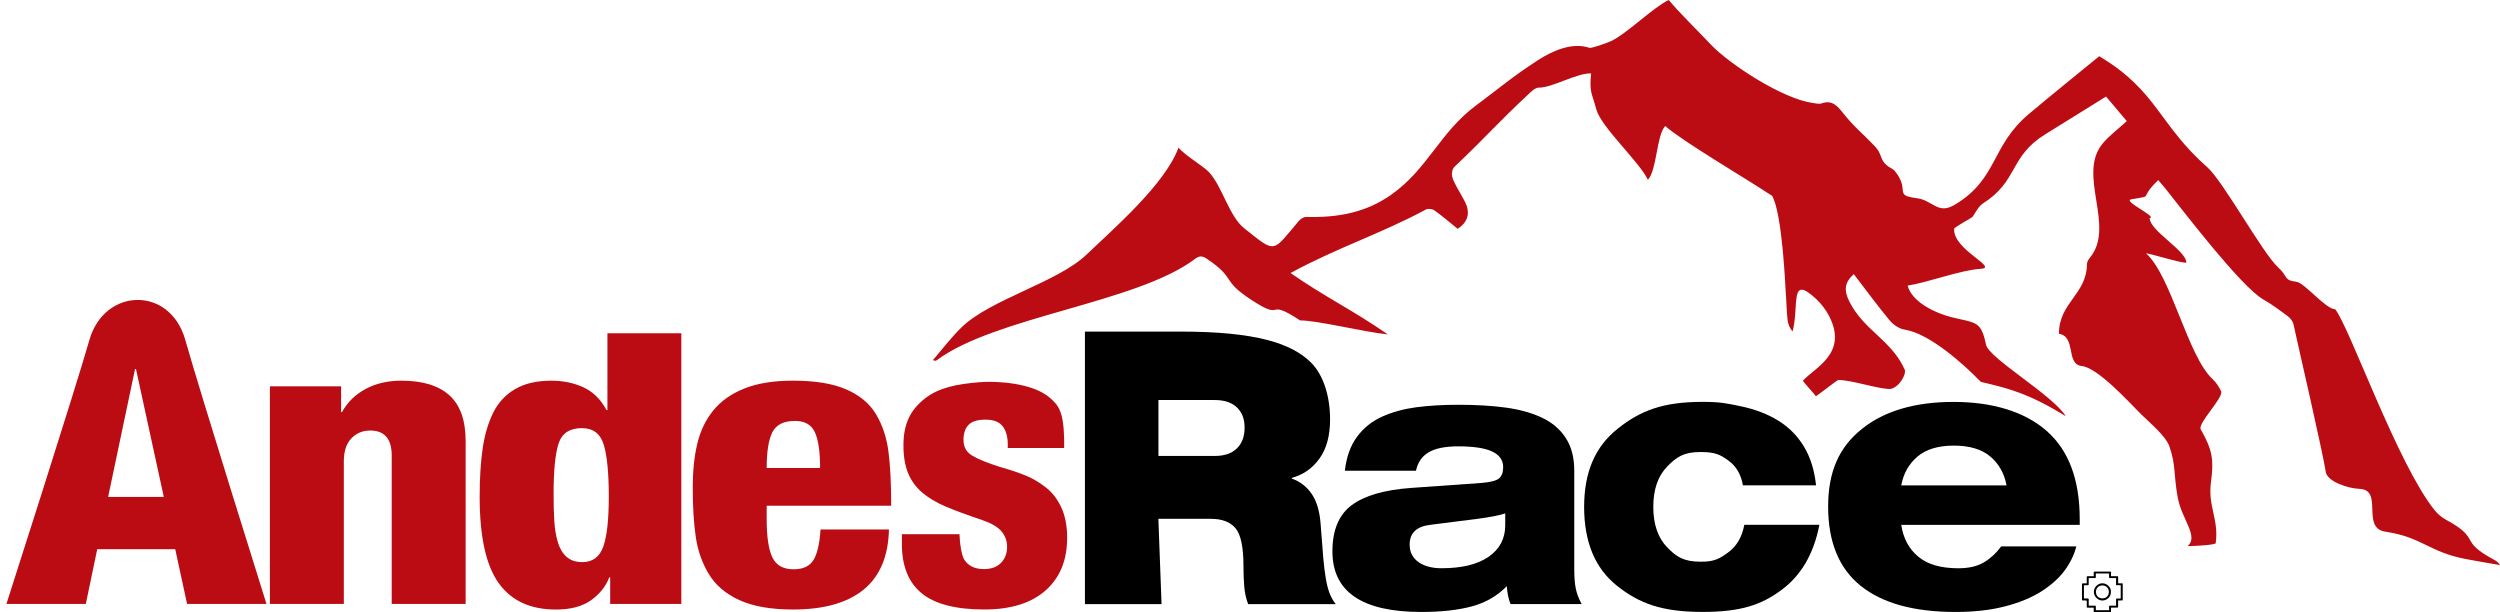<svg width="98" height="24" viewBox="0 0 98 24" fill="none" xmlns="http://www.w3.org/2000/svg">
<path d="M3.506 13.321C4.094 11.274 6.662 11.199 7.262 13.321C7.863 15.443 10.446 23.674 10.446 23.674H7.334L6.869 21.529H3.811L3.364 23.674H0.252C0.252 23.674 2.919 15.368 3.507 13.321H3.506ZM5.33 14.465H5.294L4.239 19.479H6.421L5.33 14.465Z" fill="#BC0C13"/>
<path d="M10.581 15.143H13.371V16.152H13.407C13.621 15.764 13.931 15.461 14.336 15.245C14.741 15.03 15.206 14.922 15.731 14.922C16.565 14.922 17.195 15.114 17.618 15.498C18.042 15.882 18.253 16.479 18.253 17.287V23.673H15.355V17.855C15.355 17.203 15.075 16.877 14.514 16.877C14.216 16.877 13.969 16.979 13.773 17.185C13.576 17.39 13.478 17.692 13.478 18.091V23.673H10.58V15.143H10.581Z" fill="#BC0C13"/>
<path d="M23.919 22.633H23.883C23.751 22.98 23.516 23.277 23.176 23.524C22.836 23.771 22.374 23.894 21.79 23.894C20.788 23.894 20.04 23.547 19.546 22.854C19.05 22.161 18.803 21.036 18.803 19.48C18.803 18.755 18.842 18.125 18.919 17.588C18.997 17.052 19.134 16.584 19.33 16.184C19.527 15.785 19.813 15.475 20.189 15.254C20.565 15.033 21.039 14.923 21.611 14.923C22.076 14.923 22.496 15.01 22.871 15.183C23.247 15.357 23.548 15.654 23.775 16.074H23.811V13.063H26.708V23.675H23.919V22.635V22.633ZM23.669 17.438C23.537 17.002 23.251 16.783 22.81 16.783C22.333 16.783 22.028 16.983 21.898 17.382C21.767 17.782 21.701 18.439 21.701 19.354C21.701 19.774 21.71 20.132 21.729 20.426C21.746 20.72 21.791 20.991 21.863 21.238C21.934 21.486 22.048 21.68 22.203 21.822C22.357 21.964 22.567 22.035 22.828 22.035C23.233 22.035 23.508 21.829 23.651 21.42C23.794 21.01 23.865 20.359 23.865 19.465C23.865 18.571 23.8 17.875 23.669 17.439V17.438Z" fill="#BC0C13"/>
<path d="M30.054 19.826V20.346C30.054 21.041 30.128 21.542 30.278 21.852C30.427 22.163 30.705 22.316 31.11 22.316C31.479 22.316 31.738 22.196 31.887 21.954C32.036 21.713 32.129 21.313 32.165 20.755H34.847C34.823 21.807 34.492 22.592 33.854 23.113C33.217 23.633 32.295 23.893 31.091 23.893C30.221 23.893 29.517 23.77 28.981 23.523C28.445 23.277 28.044 22.935 27.783 22.499C27.52 22.062 27.351 21.576 27.273 21.041C27.195 20.504 27.156 19.858 27.156 19.101C27.156 18.46 27.215 17.89 27.335 17.39C27.454 16.89 27.663 16.457 27.961 16.089C28.259 15.721 28.665 15.434 29.177 15.23C29.689 15.025 30.327 14.922 31.09 14.922C31.96 14.922 32.658 15.038 33.183 15.269C33.707 15.5 34.095 15.826 34.345 16.247C34.595 16.668 34.757 17.154 34.828 17.706C34.9 18.257 34.935 18.965 34.935 19.826H30.052H30.054ZM32.147 18.345C32.147 17.704 32.078 17.235 31.942 16.941C31.805 16.647 31.545 16.5 31.164 16.5C30.723 16.5 30.427 16.647 30.278 16.941C30.129 17.235 30.054 17.704 30.054 18.345H32.147Z" fill="#BC0C13"/>
<path d="M37.611 20.943C37.632 21.387 37.689 21.71 37.783 21.911C37.94 22.176 38.202 22.308 38.568 22.308C38.861 22.308 39.086 22.226 39.242 22.061C39.399 21.898 39.478 21.688 39.478 21.434C39.478 21.212 39.408 21.013 39.267 20.839C39.126 20.665 38.872 20.514 38.506 20.387C37.878 20.176 37.392 19.995 37.047 19.847C36.702 19.699 36.406 19.522 36.16 19.316C35.914 19.109 35.729 18.858 35.603 18.562C35.478 18.266 35.415 17.896 35.415 17.451C35.415 16.604 35.695 16.063 36.254 15.623C36.814 15.184 37.52 15.057 38.389 14.983C39.068 14.925 40.488 15.01 41.152 15.591C41.485 15.883 41.694 16.109 41.715 17.232C41.717 17.335 41.715 17.444 41.715 17.562H39.504V17.403C39.504 17.043 39.394 16.795 39.258 16.657C39.122 16.519 38.914 16.45 38.631 16.45C38.318 16.45 38.095 16.519 37.965 16.657C37.833 16.794 37.769 16.99 37.769 17.244C37.769 17.52 37.884 17.726 38.114 17.863C38.344 18.001 38.71 18.149 39.212 18.308C39.62 18.424 39.958 18.538 40.224 18.648C40.49 18.759 40.749 18.913 41 19.109C41.252 19.305 41.453 19.567 41.604 19.894C41.755 20.222 41.832 20.619 41.832 21.084C41.832 21.963 41.549 22.651 40.985 23.147C40.42 23.644 39.62 23.892 38.586 23.892C37.467 23.892 36.649 23.681 36.131 23.257C35.613 22.835 35.354 22.189 35.354 21.322V20.941H37.613L37.611 20.943Z" fill="#BC0C13"/>
<path fill-rule="evenodd" clip-rule="evenodd" d="M83.213 22.905C83.213 22.869 83.209 22.866 83.172 22.866C83.127 22.866 83.082 22.866 83.034 22.866C83.034 22.853 83.032 22.842 83.032 22.831C83.032 22.765 83.032 22.699 83.032 22.633C83.032 22.594 83.023 22.586 82.984 22.586H82.752C82.752 22.537 82.752 22.492 82.752 22.448C82.752 22.415 82.742 22.406 82.708 22.406C82.511 22.406 82.316 22.406 82.119 22.406C82.083 22.406 82.075 22.415 82.075 22.451V22.587H82.04C81.972 22.587 81.906 22.587 81.838 22.587C81.811 22.587 81.799 22.597 81.8 22.624C81.801 22.694 81.8 22.764 81.8 22.834C81.8 22.844 81.8 22.855 81.798 22.867C81.749 22.867 81.7 22.867 81.653 22.867C81.627 22.867 81.613 22.879 81.613 22.905C81.613 23.106 81.613 23.306 81.613 23.506C81.613 23.53 81.623 23.539 81.646 23.539C81.687 23.539 81.728 23.539 81.769 23.539C81.793 23.539 81.801 23.548 81.801 23.572C81.8 23.641 81.801 23.71 81.801 23.779C81.801 23.817 81.804 23.82 81.844 23.82C81.91 23.82 81.976 23.82 82.041 23.82C82.052 23.82 82.062 23.82 82.071 23.821C82.073 23.826 82.073 23.828 82.073 23.829C82.073 23.872 82.073 23.914 82.073 23.957C82.073 23.99 82.084 24 82.117 24H82.712C82.747 24 82.751 23.996 82.751 23.962C82.751 23.915 82.751 23.87 82.751 23.821C82.765 23.821 82.775 23.819 82.786 23.819C82.851 23.819 82.916 23.819 82.981 23.819C83.023 23.819 83.03 23.812 83.03 23.768C83.03 23.703 83.03 23.638 83.03 23.573C83.03 23.563 83.03 23.552 83.032 23.539C83.081 23.539 83.128 23.539 83.174 23.539C83.202 23.539 83.211 23.529 83.211 23.501C83.211 23.303 83.211 23.105 83.211 22.907L83.213 22.905ZM83.135 23.462H82.995C82.952 23.462 82.95 23.463 82.95 23.505V23.741H82.787C82.761 23.741 82.734 23.741 82.708 23.741C82.685 23.741 82.675 23.752 82.676 23.774C82.676 23.822 82.676 23.869 82.676 23.919H82.157V23.793C82.157 23.747 82.151 23.741 82.106 23.741H81.88C81.879 23.727 81.878 23.718 81.878 23.707C81.878 23.636 81.878 23.565 81.878 23.494C81.878 23.47 81.868 23.46 81.845 23.46C81.803 23.46 81.761 23.46 81.719 23.46C81.698 23.46 81.69 23.453 81.69 23.431C81.69 23.277 81.69 23.125 81.69 22.971C81.69 22.949 81.698 22.94 81.719 22.941C81.761 22.942 81.803 22.941 81.845 22.941C81.868 22.941 81.877 22.932 81.877 22.908C81.877 22.827 81.877 22.748 81.877 22.663C81.889 22.663 81.899 22.661 81.909 22.661C81.978 22.661 82.047 22.661 82.116 22.661C82.15 22.661 82.156 22.655 82.156 22.62C82.156 22.575 82.156 22.529 82.156 22.482C82.17 22.482 82.179 22.48 82.188 22.48C82.337 22.48 82.487 22.48 82.637 22.48C82.675 22.48 82.675 22.48 82.675 22.517C82.675 22.554 82.675 22.591 82.675 22.628C82.675 22.651 82.685 22.661 82.708 22.661C82.787 22.661 82.866 22.661 82.949 22.661V22.901C82.949 22.938 82.952 22.941 82.989 22.941C83.035 22.941 83.083 22.941 83.132 22.941V23.459L83.135 23.462Z" fill="black"/>
<path fill-rule="evenodd" clip-rule="evenodd" d="M82.426 22.864C82.228 22.86 82.088 23.025 82.079 23.183C82.068 23.384 82.239 23.534 82.401 23.54C82.596 23.547 82.764 23.377 82.746 23.205C82.765 23.025 82.591 22.869 82.425 22.865L82.426 22.864ZM82.412 23.456C82.257 23.453 82.163 23.351 82.161 23.2C82.159 23.062 82.262 22.952 82.415 22.948C82.559 22.951 82.67 23.059 82.667 23.202C82.665 23.367 82.55 23.459 82.411 23.456H82.412Z" fill="black"/>
<path d="M42.532 12.998H46.273C49.237 12.998 50.637 13.459 51.397 14.218C51.887 14.709 52.139 15.552 52.139 16.442C52.139 17.079 52.001 17.59 51.724 17.974C51.448 18.359 51.087 18.611 50.639 18.733V18.761C50.963 18.873 51.224 19.076 51.422 19.366C51.619 19.656 51.735 20.055 51.77 20.561C51.814 21.17 51.849 21.62 51.875 21.91C51.902 22.2 51.935 22.46 51.974 22.69C52.014 22.92 52.063 23.112 52.124 23.267C52.186 23.422 52.265 23.56 52.361 23.682H48.929C48.85 23.485 48.8 23.265 48.777 23.021C48.755 22.778 48.744 22.501 48.744 22.193C48.744 21.452 48.641 20.959 48.435 20.71C48.228 20.462 47.907 20.338 47.468 20.338H45.408L45.533 23.683H42.529V13L42.532 12.998ZM45.411 17.873H47.617C47.994 17.873 48.283 17.775 48.485 17.578C48.687 17.381 48.788 17.11 48.788 16.763C48.788 16.416 48.687 16.161 48.485 15.969C48.284 15.777 47.995 15.681 47.617 15.681H45.411V17.873Z" fill="black"/>
<path d="M52.719 18.452C52.781 17.909 52.94 17.464 53.199 17.117C53.458 16.77 53.786 16.508 54.185 16.33C54.584 16.152 55.027 16.03 55.513 15.965C55.999 15.9 56.554 15.867 57.176 15.867C57.877 15.867 58.498 15.905 59.036 15.979C59.575 16.053 60.044 16.185 60.443 16.372C60.842 16.56 61.153 16.824 61.376 17.166C61.6 17.508 61.711 17.936 61.711 18.451V22.302C61.711 22.621 61.73 22.876 61.77 23.069C61.809 23.261 61.886 23.464 62 23.68H59.212C59.133 23.483 59.085 23.249 59.068 22.977C58.691 23.362 58.233 23.626 57.694 23.771C57.155 23.916 56.495 23.989 55.715 23.989C53.392 23.989 52.231 23.198 52.231 21.615C52.231 20.781 52.483 20.176 52.987 19.802C53.491 19.427 54.265 19.203 55.308 19.127L58.082 18.931C58.424 18.902 58.65 18.844 58.76 18.755C58.869 18.667 58.924 18.519 58.924 18.312C58.924 18.04 58.781 17.837 58.497 17.701C58.212 17.565 57.767 17.497 57.162 17.497C56.654 17.497 56.268 17.574 56.005 17.729C55.742 17.884 55.576 18.125 55.506 18.452H52.718H52.719ZM59.005 20.125C58.786 20.2 58.431 20.27 57.94 20.335L56.06 20.574C55.524 20.64 55.258 20.897 55.258 21.347C55.258 21.637 55.371 21.865 55.599 22.029C55.827 22.192 56.13 22.275 56.506 22.275C57.304 22.275 57.92 22.125 58.354 21.825C58.788 21.525 59.005 21.113 59.005 20.588V20.125Z" fill="black"/>
<path d="M71.32 20.574C71.101 21.707 70.604 22.561 69.828 23.131C69.052 23.703 68.258 23.988 66.742 23.988C65.129 23.988 64.245 23.646 63.387 22.963C62.527 22.279 62.098 21.249 62.098 19.87C62.098 18.492 62.538 17.498 63.42 16.8C64.301 16.101 65.173 15.753 66.742 15.753C67.426 15.753 67.694 15.811 68.25 15.928C68.807 16.045 69.293 16.233 69.71 16.49C70.127 16.748 70.462 17.087 70.716 17.509C70.97 17.93 71.127 18.436 71.189 19.026H68.322C68.252 18.604 68.064 18.281 67.757 18.056C67.45 17.831 67.242 17.719 66.664 17.719C66.007 17.719 65.728 17.907 65.361 18.281C64.993 18.656 64.809 19.186 64.809 19.869C64.809 20.551 64.991 21.082 65.355 21.457C65.719 21.832 66.003 22.019 66.678 22.019C67.213 22.019 67.412 21.897 67.745 21.654C68.078 21.41 68.289 21.05 68.377 20.572H71.322L71.32 20.574Z" fill="black"/>
<path d="M81.393 21.417C81.306 21.754 81.15 22.073 80.927 22.373C80.703 22.673 80.398 22.944 80.013 23.188C79.627 23.431 79.154 23.626 78.593 23.771C78.032 23.916 77.387 23.989 76.66 23.989C75.03 23.989 73.789 23.648 72.939 22.964C72.088 22.28 71.663 21.245 71.663 19.858C71.663 18.471 72.103 17.522 72.985 16.815C73.866 16.108 75.065 15.755 76.581 15.755C78.098 15.755 79.367 16.134 80.23 16.893C81.094 17.652 81.525 18.804 81.525 20.351V20.576H74.529C74.608 21.101 74.829 21.515 75.193 21.819C75.557 22.124 76.081 22.276 76.764 22.276C77.176 22.276 77.512 22.199 77.77 22.044C78.028 21.89 78.254 21.681 78.447 21.419H81.392L81.393 21.417ZM78.657 19.028C78.57 18.559 78.358 18.183 78.02 17.896C77.682 17.611 77.206 17.468 76.593 17.468C75.98 17.468 75.504 17.611 75.166 17.896C74.828 18.183 74.616 18.559 74.528 19.028H78.657Z" fill="black"/>
<path fill-rule="evenodd" clip-rule="evenodd" d="M80.711 13.078C80.711 11.857 81.801 11.542 81.809 10.348C81.809 10.264 81.87 10.168 81.928 10.098C82.941 8.864 81.401 6.836 82.432 5.617C82.697 5.304 83.036 5.054 83.371 4.749C83.103 4.432 82.841 4.12 82.557 3.785C81.749 4.286 80.956 4.779 80.163 5.272C78.757 6.147 79.128 7.085 77.732 7.975C77.557 8.086 77.454 8.313 77.329 8.493C77.289 8.549 76.606 8.901 76.603 8.972C76.551 9.795 78.381 10.497 77.635 10.539C76.865 10.582 75.547 11.082 74.779 11.195C74.945 11.838 75.851 12.271 76.512 12.437C77.455 12.672 77.654 12.563 77.851 13.508C77.963 14.047 80.454 15.474 80.979 16.314C79.502 15.415 78.758 15.229 77.649 14.97C76.958 14.256 75.626 13.068 74.66 12.921C74.45 12.889 74.217 12.731 74.077 12.562C73.588 11.973 73.136 11.354 72.669 10.746C72.305 11.07 72.275 11.374 72.488 11.805C73.052 12.951 74.153 13.329 74.668 14.497C74.733 14.643 74.483 15.158 74.116 15.246C73.708 15.28 72.511 14.869 72.044 14.9C72.014 14.91 71.212 15.523 71.182 15.535C71.13 15.442 70.723 15.019 70.675 14.924C71.142 14.405 72.449 13.854 71.707 12.4C71.577 12.147 71.394 11.906 71.186 11.713C70.14 10.744 70.536 11.95 70.272 12.987C70.163 12.886 70.094 12.707 70.075 12.556C70.029 12.195 70.034 11.827 70.001 11.463C69.99 11.353 69.875 8.378 69.466 7.676C68.307 6.914 66.01 5.573 65.276 4.941C64.933 5.302 64.952 6.675 64.597 7.049C64.275 6.349 62.756 4.981 62.572 4.277C62.442 3.772 62.32 3.655 62.352 3.108C62.355 3.049 62.363 2.991 62.373 2.879C61.826 2.849 60.844 3.446 60.314 3.436C60.213 3.434 60.092 3.527 60.008 3.606C58.565 4.953 58.44 5.184 57.009 6.545C56.93 6.62 56.898 6.804 56.923 6.92C56.985 7.203 57.413 7.805 57.5 8.084C57.612 8.446 57.493 8.741 57.141 8.97C56.845 8.732 56.55 8.478 56.236 8.251C56.154 8.192 55.985 8.167 55.901 8.211C54.121 9.166 52.43 9.703 50.589 10.702C51.904 11.621 53.076 12.184 54.402 13.11C53.419 13.005 51.644 12.56 50.962 12.56C49.547 11.625 50.422 12.661 49.022 11.735C47.843 10.956 48.477 10.93 47.305 10.142C47.123 10.019 47.011 10.024 46.833 10.158C44.553 11.871 39.008 12.415 36.723 14.12C36.695 14.14 36.665 14.155 36.569 14.117C36.944 13.684 37.29 13.22 37.701 12.824C38.841 11.723 41.461 11.069 42.603 9.97C43.65 8.964 45.664 7.233 46.199 5.785C46.407 6.061 47.179 6.518 47.391 6.746C47.913 7.306 48.178 8.474 48.772 8.948C50.04 9.957 49.861 9.899 50.911 8.665C50.98 8.584 51.104 8.5 51.201 8.503C52.45 8.539 53.544 8.33 54.527 7.64C55.969 6.627 56.437 5.193 57.852 4.14C58.857 3.393 59.227 3.05 60.275 2.367C60.832 2.003 61.621 1.643 62.301 1.874C62.396 1.906 63.036 1.664 63.142 1.616C63.761 1.334 64.81 0.282 65.415 0C65.874 0.551 66.573 1.222 67.053 1.734C67.807 2.536 69.905 3.881 71.045 4.033C71.165 4.05 71.301 4.09 71.406 4.053C71.822 3.903 72.034 4.163 72.25 4.433C72.713 5.014 72.992 5.204 73.501 5.741C73.808 6.067 73.662 6.278 74.038 6.538C74.117 6.593 74.216 6.629 74.274 6.7C74.91 7.481 74.192 7.65 75.152 7.771C75.427 7.806 75.624 7.948 75.863 8.075C76.168 8.237 76.392 8.168 76.659 8.006C78.32 6.996 78.047 5.712 79.533 4.467C80.457 3.692 81.396 2.936 82.289 2.204C84.579 3.573 84.599 4.854 86.541 6.57C87.135 7.095 88.705 9.932 89.289 10.466C89.71 10.851 89.506 10.983 90.02 11.046C90.342 11.085 91.167 12.123 91.541 12.123C92.111 12.847 93.978 18.183 95.436 19.999C95.554 20.145 95.709 20.279 95.873 20.368C97.306 21.146 96.333 21.174 97.769 21.943C97.853 21.988 97.933 22.041 98 22.151C97.546 22.071 97.093 21.999 96.641 21.911C95.198 21.63 94.957 21.06 93.504 20.841C92.533 20.695 93.46 19.185 92.475 19.162C92.08 19.152 91.224 18.886 91.169 18.496C91.078 17.834 90.044 13.368 89.905 12.713C89.881 12.599 89.788 12.477 89.692 12.405C89.38 12.171 89.067 11.936 88.729 11.744C87.841 11.24 85.511 8.174 84.885 7.392C84.802 7.289 84.713 7.19 84.602 7.059C83.782 7.852 84.499 7.643 83.539 7.815C83.196 7.876 84.597 8.515 84.266 8.546C84.266 9.04 85.686 9.815 85.705 10.285C85.709 10.384 84.053 9.865 84.136 9.941C85.118 10.836 85.76 13.967 86.739 14.867C86.876 14.992 86.984 15.164 87.065 15.333C87.184 15.584 86.133 16.592 86.27 16.833C86.746 17.666 86.782 18.047 86.669 18.908C86.543 19.862 86.984 20.339 86.856 21.292C86.847 21.362 86.035 21.407 85.755 21.407C86.2 21.032 85.524 20.351 85.37 19.517C85.196 18.57 85.302 18.255 85.042 17.503C84.895 17.079 84.243 16.55 83.925 16.233C83.484 15.792 82.236 14.415 81.612 14.35C80.96 14.281 81.405 13.2 80.706 13.081L80.711 13.078Z" fill="#BC0C13"/>
</svg>
